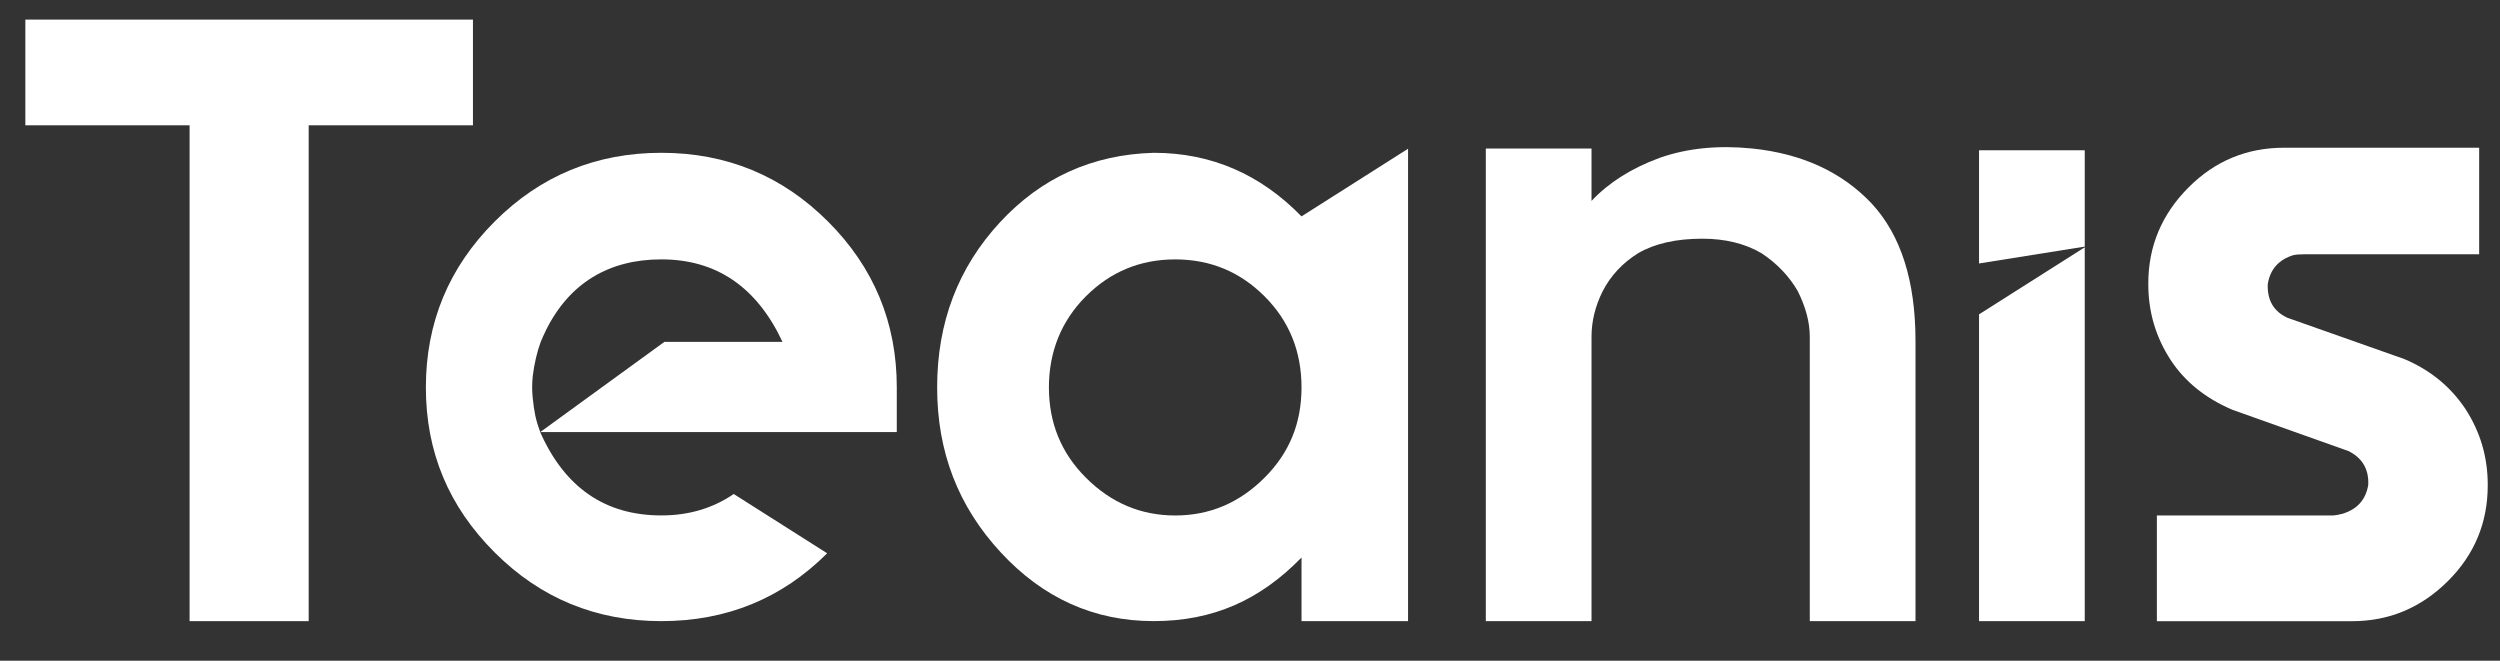 <?xml version="1.0" encoding="utf-8"?>
<svg xmlns="http://www.w3.org/2000/svg" fill="none" height="100%" overflow="visible" preserveAspectRatio="none" style="display: block;" viewBox="0 0 140 37" width="100%">
<rect x="0" y="0" width="140" height="37" fill="#333333" stroke="none"/>
<g id="horizontal_02">
<g id="Group">
<path d="M1.42 1.098H26.485V7.017H17.286V34.784H10.617V7.017H1.42V1.098Z" fill="white" id="Vector"/>
<path d="M89.125 8.316V11.251C90.087 10.226 91.355 9.423 92.927 8.845C94.467 8.299 96.2 8.123 98.124 8.316C100.915 8.605 103.145 9.633 104.813 11.396C106.448 13.161 107.268 15.727 107.268 19.095V34.783H101.348V18.853C101.348 18.052 101.123 17.201 100.675 16.302C100.193 15.47 99.52 14.762 98.653 14.185C97.723 13.639 96.616 13.367 95.333 13.367C93.857 13.367 92.655 13.641 91.725 14.185C90.858 14.73 90.2 15.436 89.752 16.302C89.335 17.137 89.125 17.986 89.125 18.853V34.783H83.206V8.316H89.125Z" fill="white" id="Vector_2"/>
<path d="M128.438 14.284C127.603 14.541 127.121 15.087 126.994 15.92C126.962 16.818 127.331 17.445 128.1 17.797L134.644 20.108C136.088 20.718 137.227 21.648 138.062 22.899C138.896 24.182 139.313 25.594 139.313 27.134V27.183C139.313 29.269 138.573 31.049 137.099 32.525C135.591 34.033 133.795 34.787 131.709 34.787H120.785V28.867H130.602C130.73 28.867 130.923 28.836 131.18 28.772C132.015 28.515 132.495 27.971 132.624 27.136C132.656 26.27 132.287 25.645 131.518 25.261L125.02 22.95C123.512 22.309 122.357 21.378 121.556 20.159C120.721 18.876 120.305 17.464 120.305 15.924V15.875C120.305 13.789 121.059 11.995 122.567 10.487C124.043 9.01 125.823 8.273 127.909 8.273H138.833V14.24H129.016C128.759 14.24 128.565 14.257 128.438 14.289V14.284Z" fill="white" id="Vector_3"/>
<path d="M72.885 12.119C70.574 9.745 67.815 8.557 64.608 8.557C61.176 8.653 58.304 9.953 55.993 12.455C53.65 14.989 52.48 18.069 52.48 21.694C52.48 25.32 53.667 28.368 56.042 30.933C58.417 33.501 61.271 34.782 64.608 34.782C67.945 34.782 70.574 33.595 72.885 31.22V34.782H78.851V8.33L72.885 12.117V12.119ZM70.816 26.749C69.404 28.162 67.737 28.867 65.812 28.867C63.888 28.867 62.218 28.162 60.808 26.749C59.428 25.371 58.739 23.686 58.739 21.696C58.739 19.706 59.43 17.975 60.808 16.595C62.187 15.216 63.856 14.526 65.812 14.526C67.768 14.526 69.438 15.216 70.816 16.595C72.195 17.975 72.885 19.674 72.885 21.696C72.885 23.718 72.195 25.371 70.816 26.749Z" fill="white" id="Vector_4"/>
<g id="Group_2">
<path d="M110.826 17.603V34.783H116.746V13.848L110.826 17.603Z" fill="white" id="Vector_5"/>
<path d="M116.746 8.414H110.826V14.754L116.746 13.809V8.414Z" fill="white" id="Vector_6"/>
</g>
<path d="M50.22 21.695C50.22 18.07 48.937 14.975 46.37 12.407C43.802 9.842 40.69 8.557 37.035 8.557C33.379 8.557 30.266 9.839 27.7 12.407C25.132 14.975 23.849 18.07 23.849 21.695C23.849 25.321 25.132 28.369 27.7 30.935C30.266 33.503 33.379 34.783 37.035 34.783C40.69 34.783 43.785 33.517 46.321 30.984L41.089 27.664C39.923 28.462 38.572 28.864 37.035 28.864C33.891 28.864 31.629 27.309 30.249 24.195H50.22V21.693V21.695ZM30.546 18.548C31.878 15.821 34.131 14.525 37.035 14.525C40.114 14.525 42.377 16.065 43.821 19.145H37.205L30.251 24.198C30.14 23.898 30.047 23.592 29.977 23.278C29.917 22.968 29.86 22.607 29.826 22.233C29.813 22.059 29.8 21.884 29.8 21.708C29.8 21.494 29.813 21.283 29.832 21.073C29.913 20.385 30.093 19.637 30.28 19.147C30.338 18.994 30.476 18.696 30.548 18.55L30.546 18.548Z" fill="white" id="Vector_7"/>
</g>
</g>
</svg>
